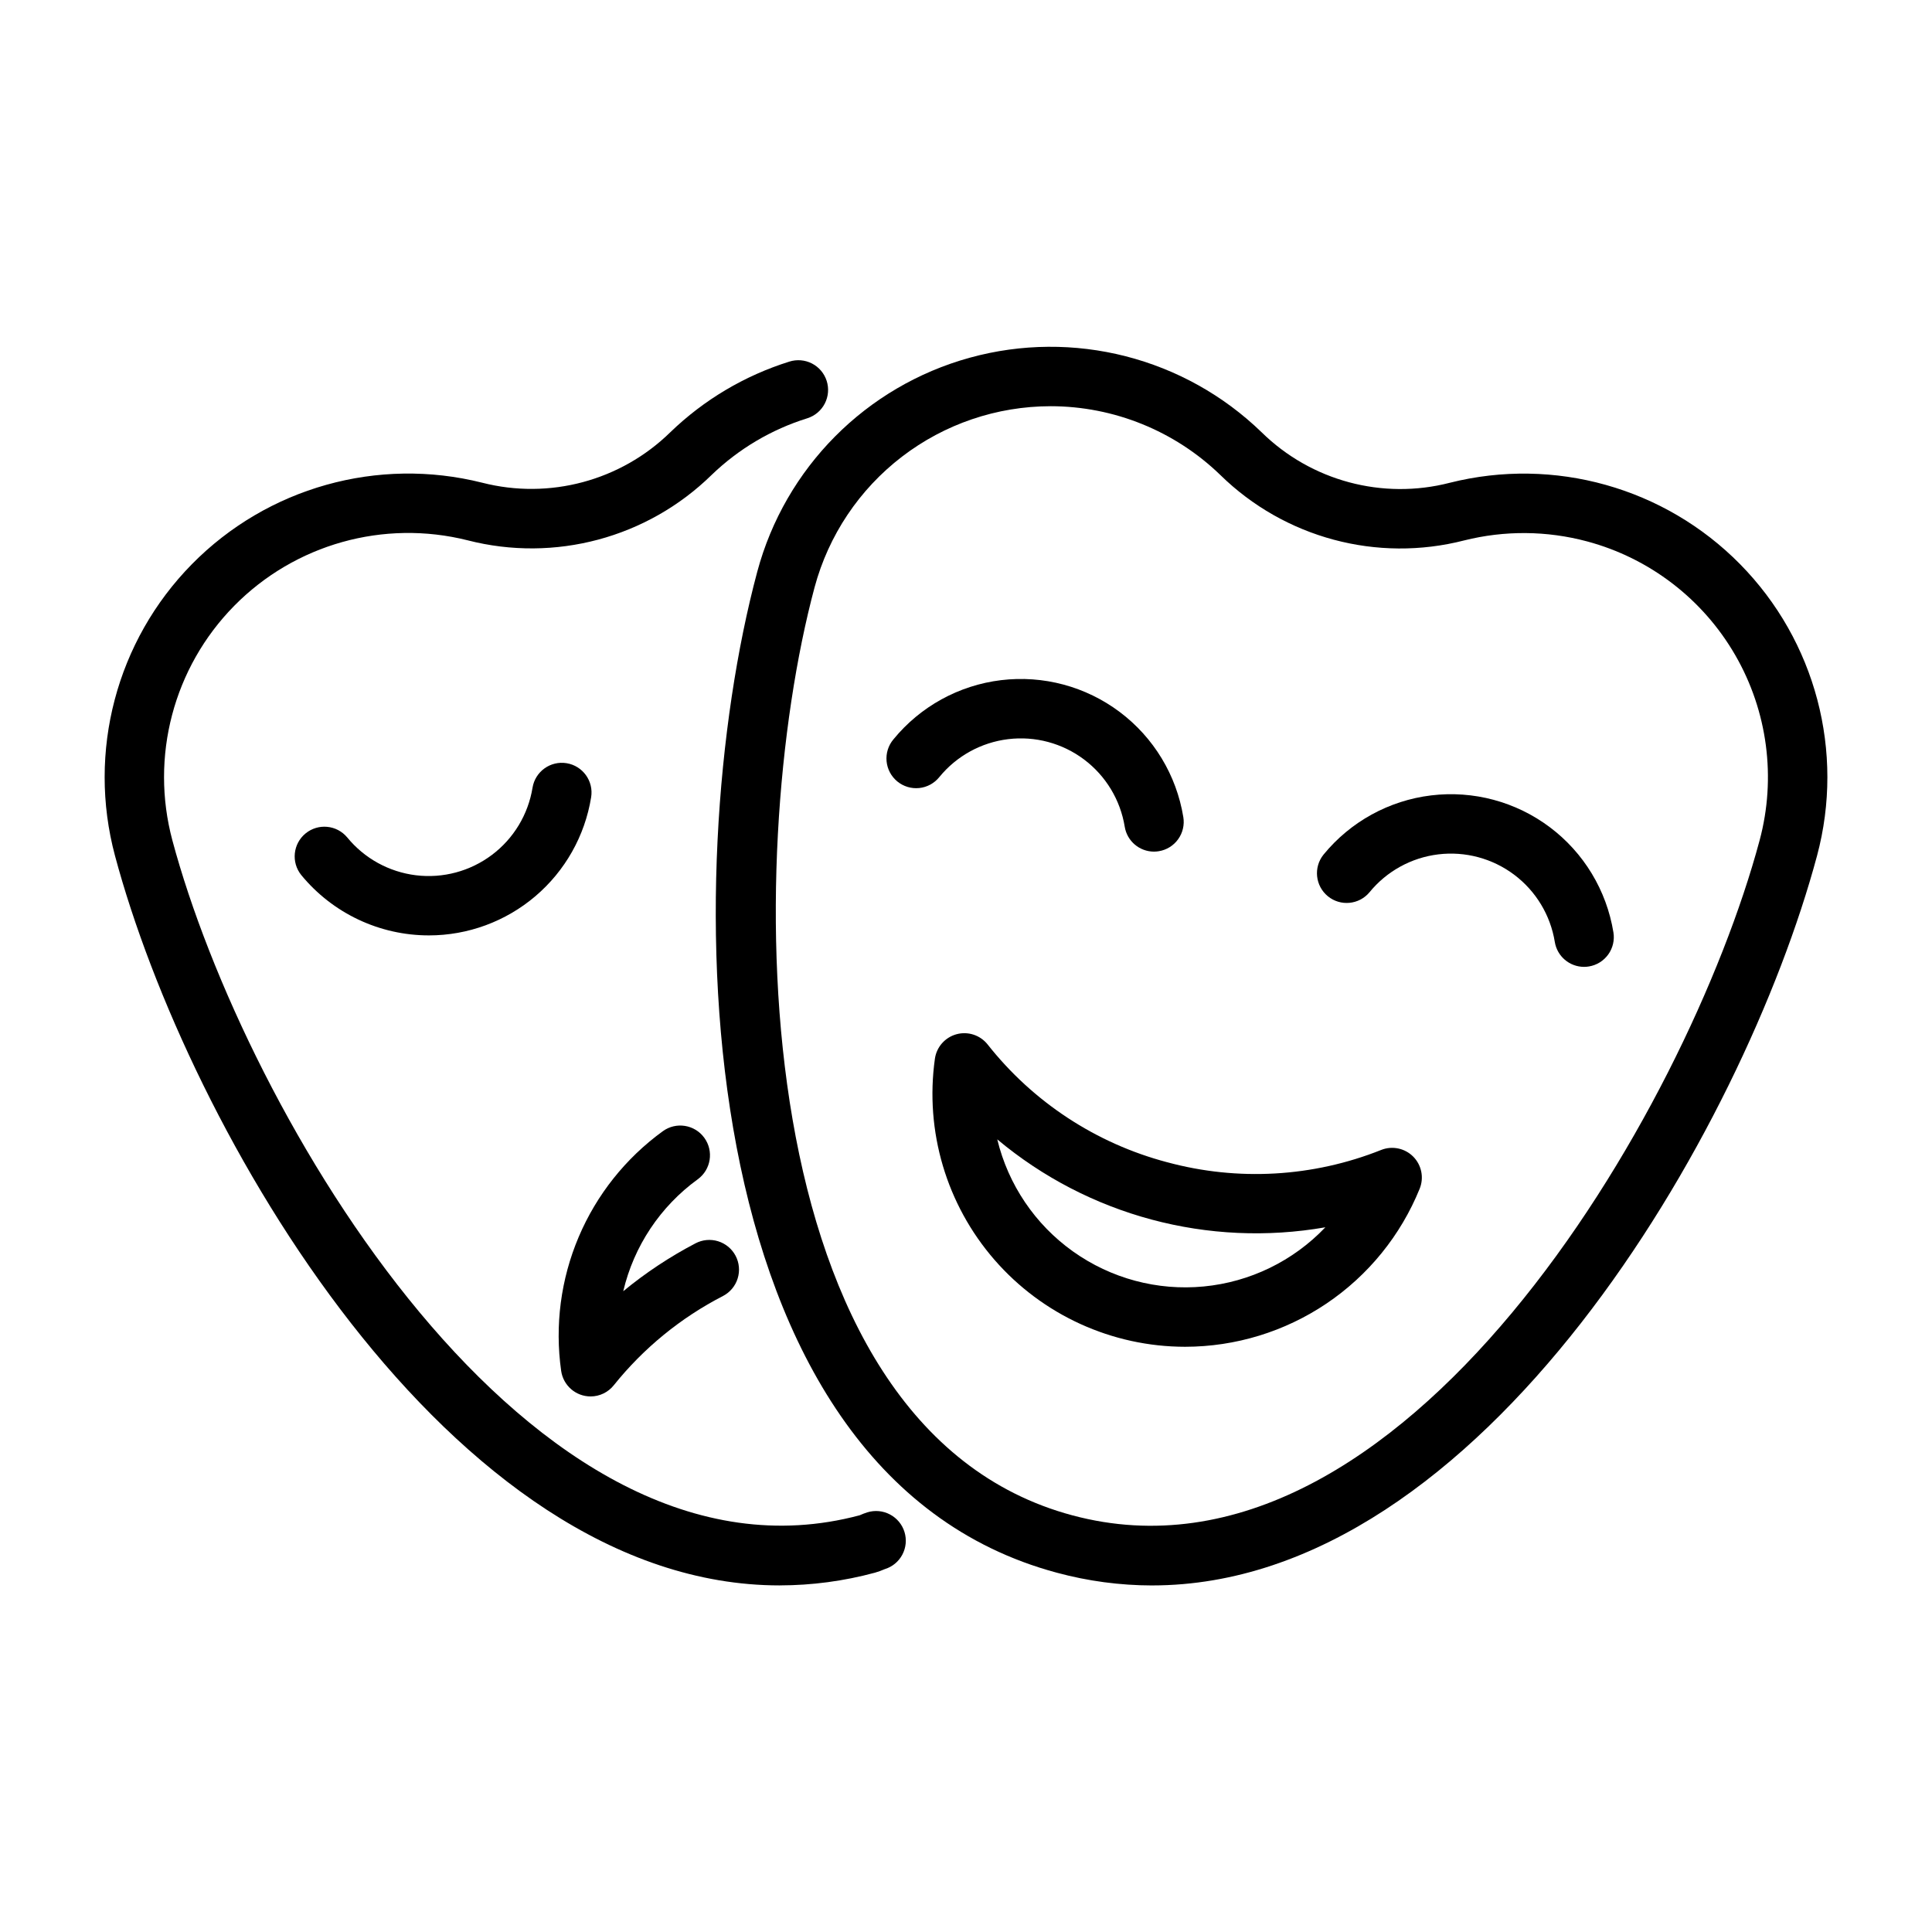 <?xml version="1.0" encoding="UTF-8"?>
<!-- Uploaded to: SVG Find, www.svgrepo.com, Generator: SVG Find Mixer Tools -->
<svg fill="#000000" width="800px" height="800px" version="1.1" viewBox="144 144 512 512" xmlns="http://www.w3.org/2000/svg">
 <g>
  <path d="m563.79 400.23c-3.848-0.008-7.129-2.797-7.75-6.598-1.152-7.109-5.012-13.496-10.77-17.824-5.758-4.328-12.965-6.258-20.113-5.391-7.152 0.871-13.688 4.473-18.238 10.055-2.769 3.312-7.691 3.773-11.027 1.039-3.34-2.738-3.852-7.652-1.152-11.02 7.125-8.719 17.348-14.348 28.527-15.703 11.18-1.355 22.449 1.664 31.453 8.43 9.004 6.762 15.039 16.746 16.852 27.863 0.34 2.059-0.152 4.168-1.371 5.863-1.219 1.695-3.059 2.84-5.117 3.176-0.43 0.074-0.859 0.109-1.293 0.109z"/>
  <path d="m449.81 369.69c-3.848-0.008-7.129-2.797-7.746-6.598-1.156-7.109-5.019-13.492-10.777-17.82-5.758-4.324-12.965-6.258-20.113-5.387-7.152 0.867-13.688 4.469-18.242 10.047-1.316 1.641-3.231 2.688-5.324 2.906-2.09 0.219-4.18-0.41-5.809-1.742-1.625-1.332-2.648-3.258-2.848-5.352-0.195-2.094 0.453-4.18 1.805-5.789 7.125-8.723 17.348-14.348 28.527-15.703 11.18-1.355 22.449 1.664 31.453 8.43 9.004 6.762 15.043 16.746 16.855 27.859 0.34 2.059-0.152 4.168-1.371 5.863-1.215 1.699-3.059 2.84-5.117 3.176-0.426 0.074-0.859 0.109-1.293 0.109z"/>
  <path d="m458.07 500.91c-19.391-0.016-37.824-8.426-50.539-23.062-12.719-14.641-18.469-34.066-15.773-53.27 0.441-3.117 2.695-5.672 5.734-6.496 3.039-0.824 6.277 0.242 8.234 2.707 12.047 15.273 28.727 26.223 47.531 31.203h0.016c18.773 5.098 38.695 3.957 56.766-3.25 2.926-1.156 6.262-0.457 8.48 1.777 2.215 2.231 2.891 5.574 1.711 8.492-5.019 12.375-13.613 22.969-24.688 30.434-11.074 7.461-24.121 11.453-37.473 11.465zm-49.785-54.965c2.898 11.996 10.023 22.543 20.074 29.703 10.051 7.164 22.348 10.461 34.633 9.281 12.285-1.176 23.73-6.746 32.238-15.684-31 5.418-62.809-3.106-86.945-23.301z"/>
  <path d="m257.66 391.89c-13.105 0-25.52-5.875-33.832-16.004-2.703-3.367-2.191-8.281 1.148-11.016 3.34-2.738 8.258-2.273 11.027 1.039 4.555 5.578 11.09 9.176 18.238 10.047 7.148 0.867 14.355-1.062 20.113-5.391 5.758-4.324 9.617-10.711 10.773-17.82 0.703-4.285 4.75-7.191 9.039-6.488 4.289 0.707 7.195 4.754 6.488 9.043-1.656 10.211-6.891 19.496-14.77 26.199-7.879 6.707-17.883 10.391-28.227 10.391z"/>
  <path d="m449.32 564.16c-8.516-0.012-16.992-1.145-25.215-3.367-99.23-26.59-100.7-185.89-79.426-265.27 7.383-27.543 28.797-49.121 56.285-56.715 27.488-7.594 56.941-0.066 77.414 19.785 13.125 12.871 32.031 17.938 49.832 13.348 27.656-6.953 56.926 1.258 76.934 21.578 20.012 20.32 27.766 49.711 20.391 77.258-19.449 72.531-88.699 193.37-176.21 193.38zm-26.922-312.51c-14.242 0.016-28.078 4.719-39.379 13.387s-19.43 20.816-23.137 34.566c-19.227 71.754-19.102 222.56 68.312 245.98 87.27 23.371 162.88-107.12 182.12-178.88v0.004c4.445-16.574 2.121-34.23-6.457-49.094-8.578-14.859-22.711-25.703-39.281-30.141-10.645-2.848-21.836-2.938-32.52-0.262-23.098 5.934-47.617-0.641-64.652-17.328-12.07-11.684-28.207-18.223-45.004-18.234z"/>
  <path d="m350.65 564.15c-87.5 0.008-156.75-120.85-176.18-193.39-7.371-27.543 0.387-56.934 20.395-77.254 20.008-20.32 49.273-28.531 76.93-21.582 17.797 4.551 36.68-0.508 49.816-13.348 8.914-8.621 19.727-15.039 31.562-18.742 1.992-0.637 4.156-0.457 6.016 0.5 1.855 0.961 3.258 2.617 3.891 4.609 0.637 1.992 0.453 4.156-0.508 6.012-0.961 1.855-2.621 3.254-4.613 3.887-9.516 2.961-18.207 8.109-25.379 15.027-17.039 16.68-41.551 23.246-64.645 17.32-22.242-5.586-45.777 1.023-61.867 17.363-16.09 16.344-22.324 39.98-16.391 62.133 19.227 71.758 94.773 202.21 182.14 178.88 0.66-0.297 1.336-0.555 2.023-0.777 1.996-0.621 4.16-0.422 6.008 0.559 1.852 0.977 3.238 2.648 3.852 4.648s0.41 4.16-0.574 6.008c-0.98 1.848-2.656 3.227-4.66 3.836-0.844 0.371-1.711 0.684-2.598 0.938-8.219 2.227-16.699 3.359-25.215 3.367z"/>
  <path d="m300.51 514.07c-3.922-0.004-7.242-2.891-7.797-6.773-1.707-12.031-0.098-24.305 4.644-35.492 4.746-11.191 12.449-20.875 22.285-28.016 3.516-2.559 8.441-1.785 11 1.73 2.562 3.516 1.785 8.441-1.73 11-9.926 7.203-16.934 17.73-19.746 29.668 5.914-4.875 12.324-9.125 19.117-12.676 1.848-0.98 4.012-1.188 6.012-0.57 1.996 0.617 3.668 2.004 4.644 3.856 0.973 1.852 1.172 4.012 0.547 6.012-0.621 1.996-2.016 3.664-3.867 4.633-11.199 5.762-21.059 13.816-28.938 23.637-1.492 1.891-3.766 2.992-6.172 2.992z"/>
 </g>
</svg>